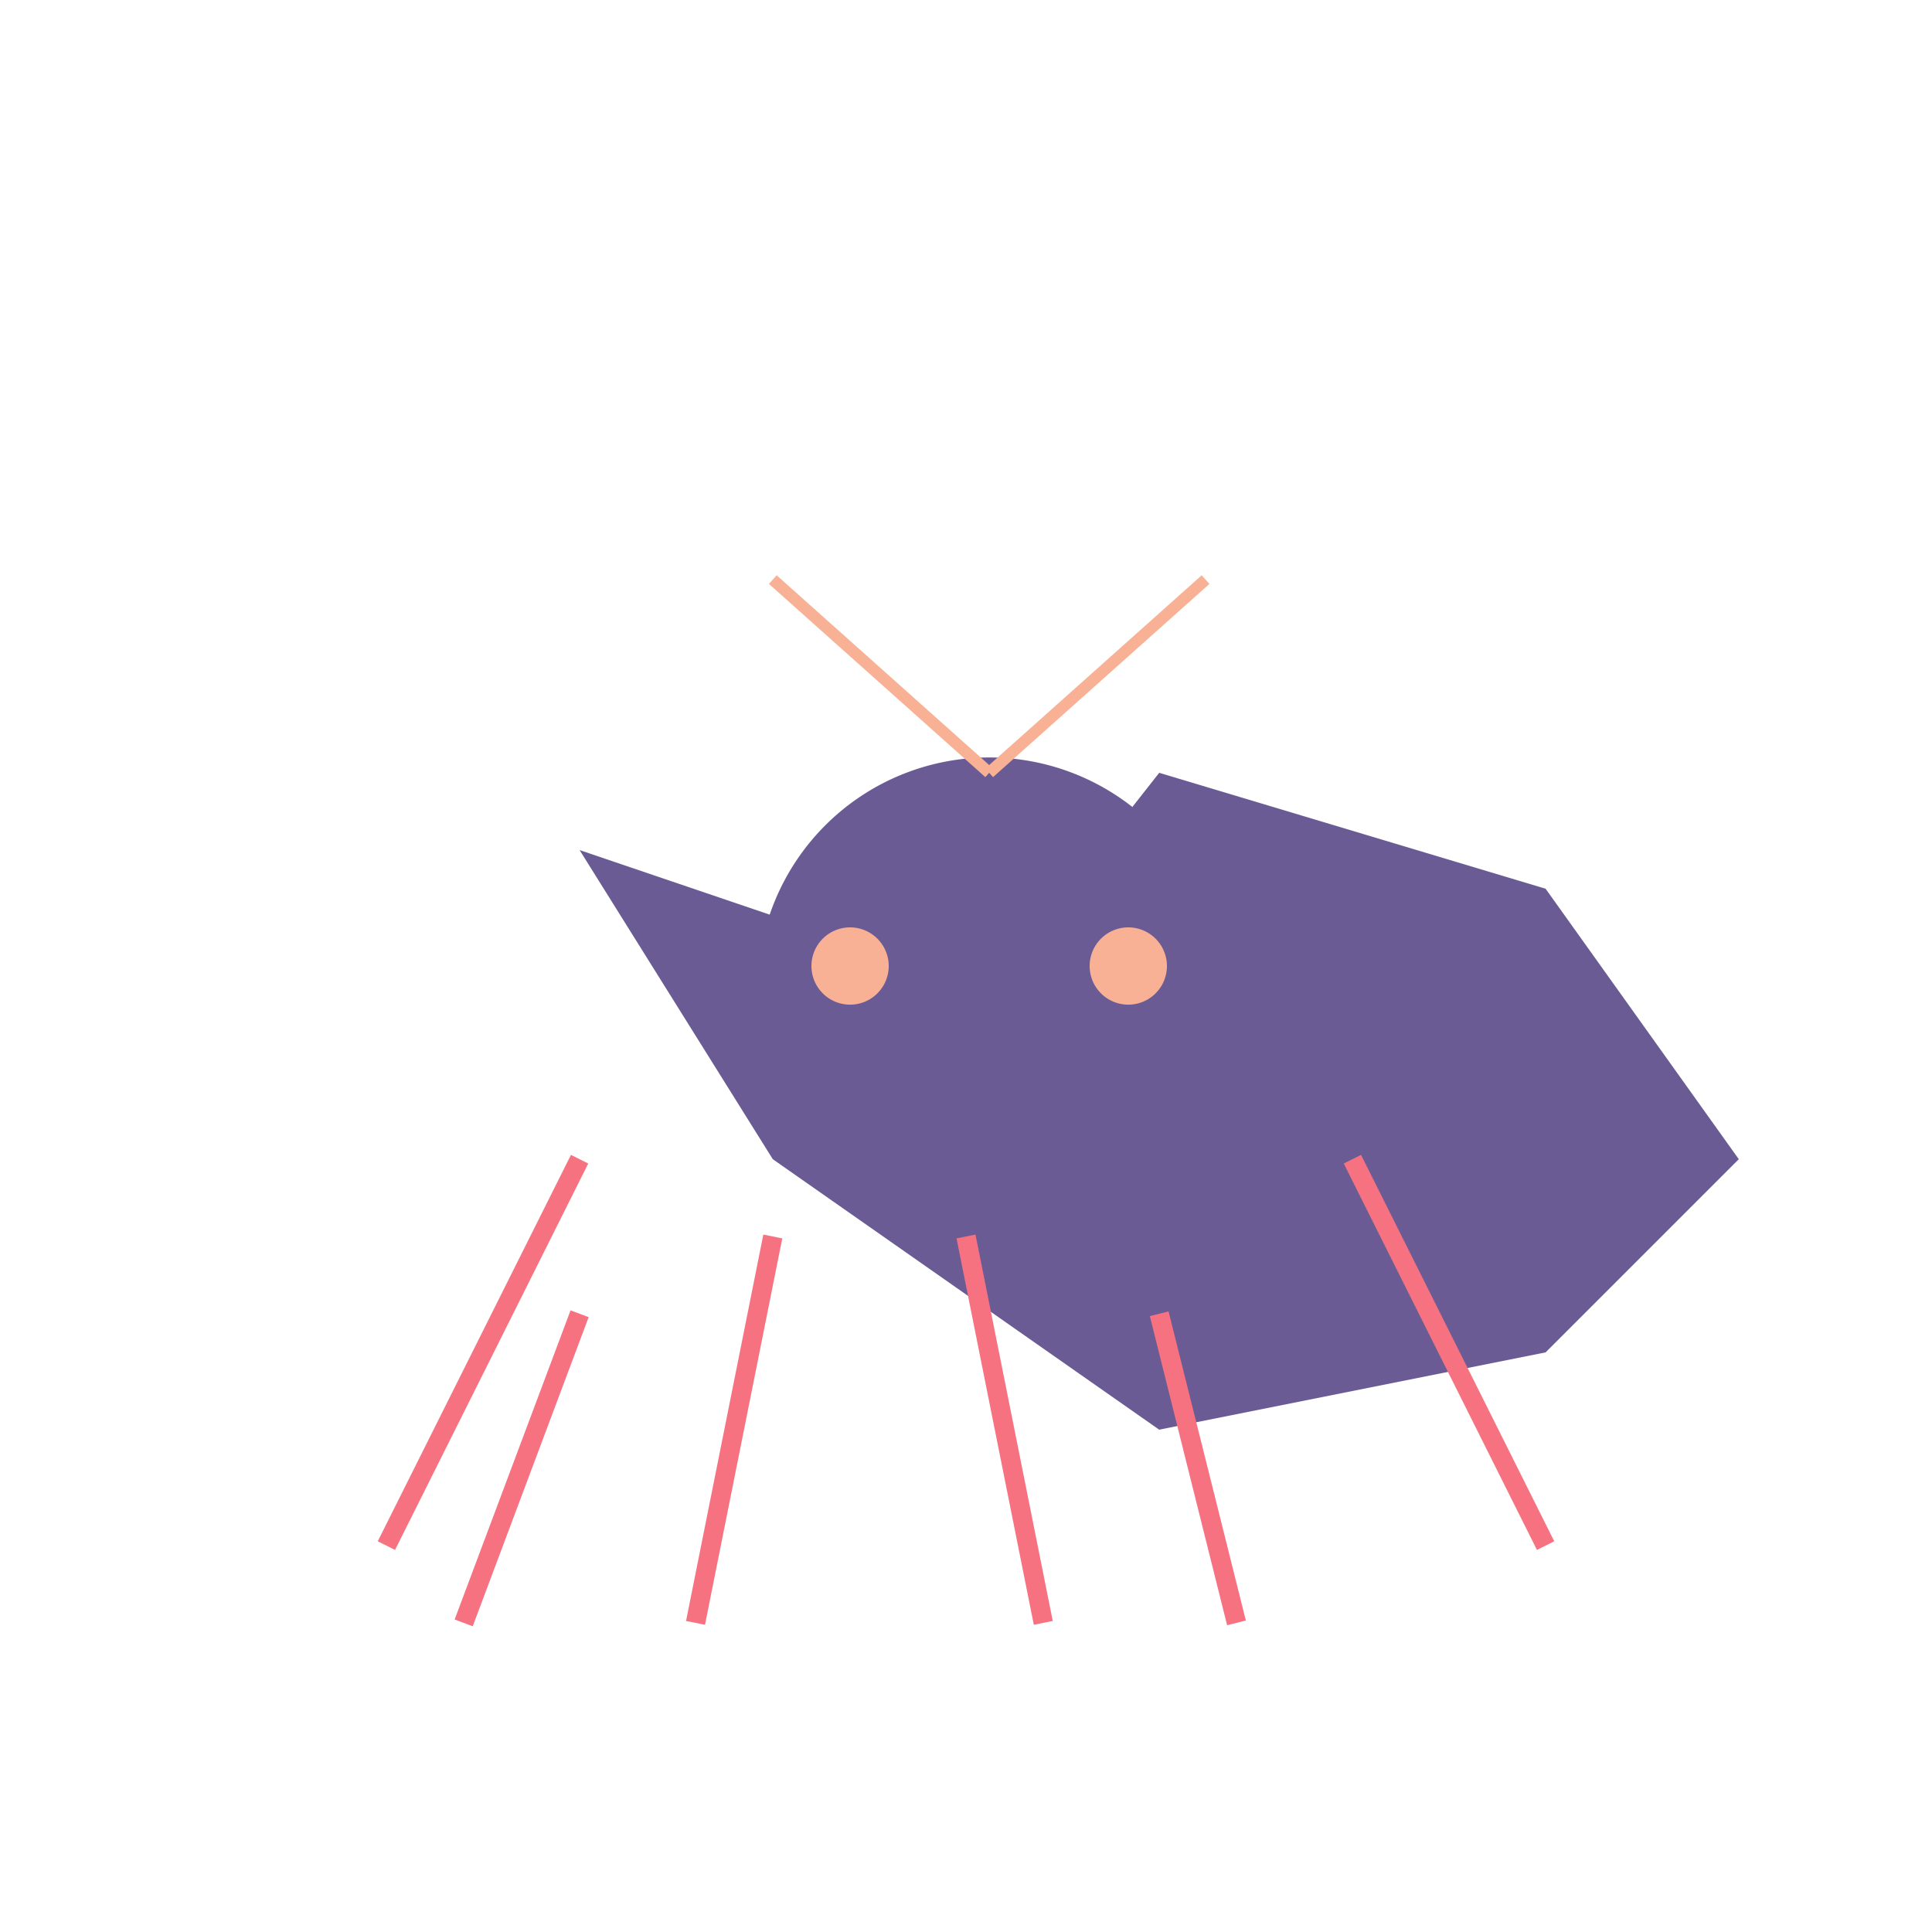 <!--

Generated by DrawGPT.
Free, open source, AI generated images in SVG, PNG, and HTML Canvas format.
https://drawgpt.ai

Created: 2023-09-26T21:10:43.764Z
Link: https://drawgpt.ai/prompt/62000/

-->
<svg xmlns="http://www.w3.org/2000/svg" xmlns:xlink="http://www.w3.org/1999/xlink" width="500" height="500"><defs/><g><path fill="#6B5B95" stroke="none" paint-order="stroke fill markers" d=" M 256 256 L 300 200 L 400 230 L 450 300 L 400 350 L 300 370 L 200 300 L 150 220 Z"/><path fill="#6B5B95" stroke="none" paint-order="stroke fill markers" d=" M 316 256 A 60 60 0 1 0 316 256.06 Z"/><path fill="none" stroke="#F8B195" paint-order="fill stroke markers" d=" M 256 200 L 200 150 M 256 200 L 312 150" stroke-miterlimit="10" stroke-width="3" stroke-dasharray=""/><path fill="#F8B195" stroke="none" paint-order="stroke fill markers" d=" M 230 250 A 10 10 0 1 0 230 250.01 Z"/><path fill="#F8B195" stroke="none" paint-order="stroke fill markers" d=" M 302 250 A 10 10 0 1 0 302 250.01 Z"/><path fill="none" stroke="#F67280" paint-order="fill stroke markers" d=" M 150 300 L 100 400 M 150 340 L 120 420 M 200 320 L 180 420 M 250 320 L 270 420 M 300 340 L 320 420 M 350 300 L 400 400" stroke-miterlimit="10" stroke-width="5" stroke-dasharray=""/></g></svg>